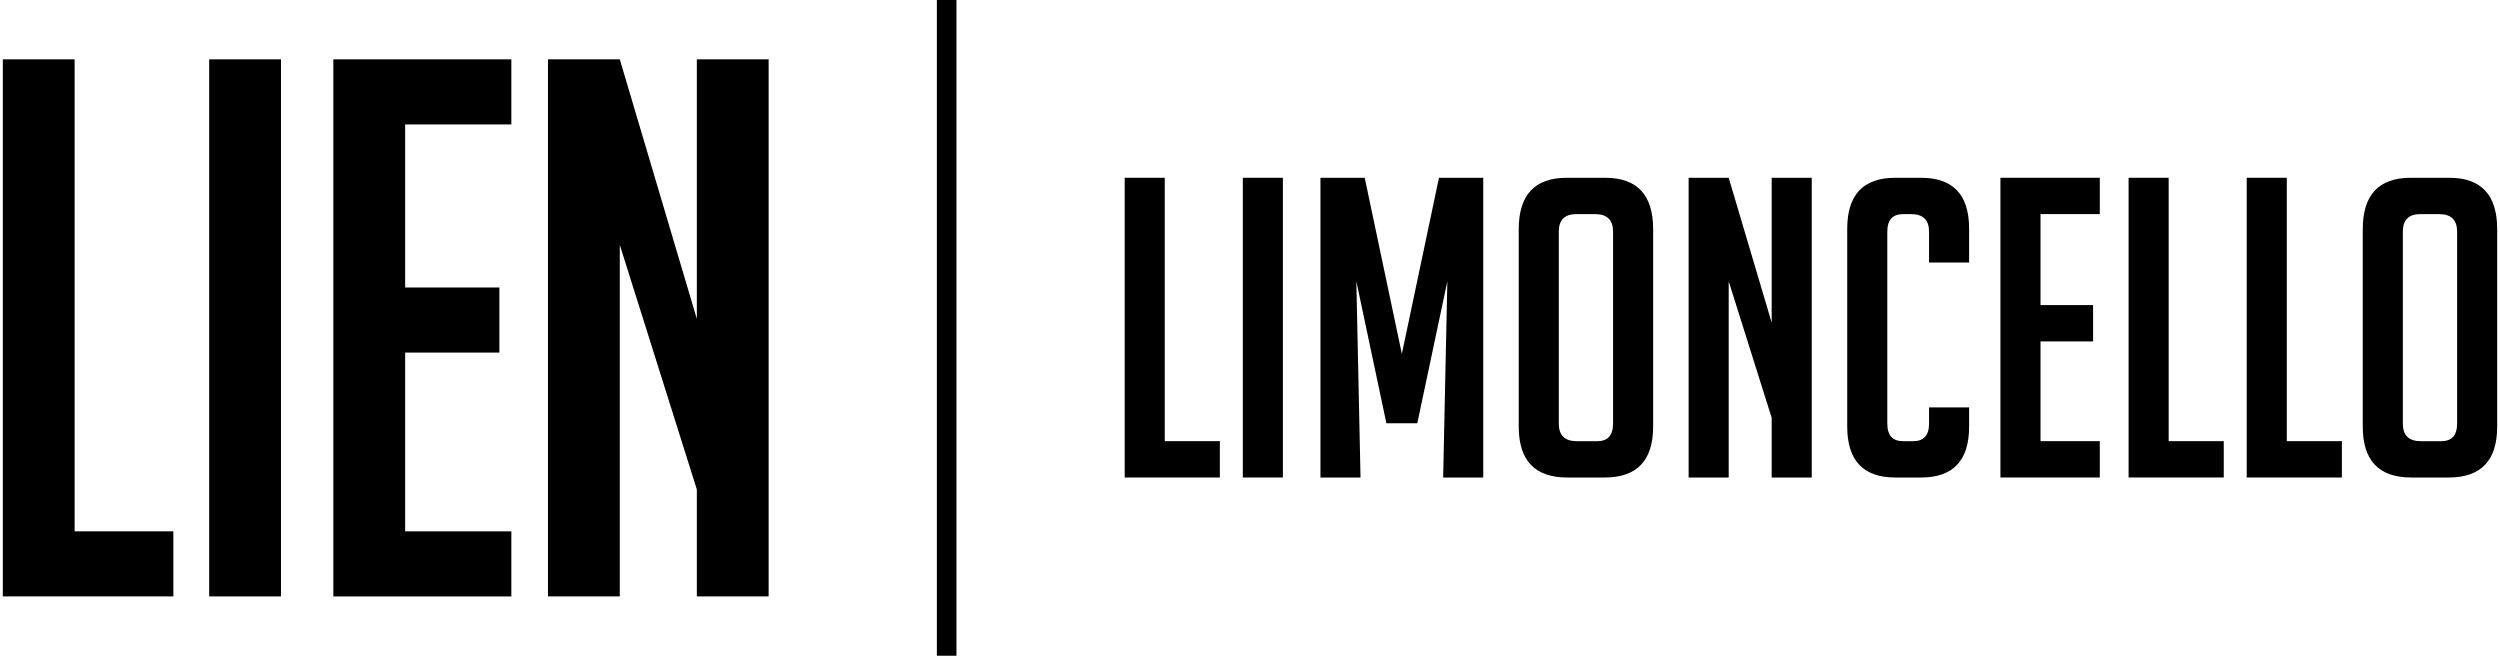 <?xml version="1.0" encoding="UTF-8"?> <svg xmlns="http://www.w3.org/2000/svg" width="244" height="64" viewBox="0 0 244 64" fill="none"><g id="Color=Black"><g id="Logo-LIEN_Limoncello / Horizontal"><path d="M91.438 0V64H93.35V0H91.438Z" fill="black"></path><path d="M119.057 46.604H109.769V17.351H113.68V43.057H119.057V46.604Z" fill="black"></path><path d="M121.298 46.604V17.351H125.21V46.604H121.298Z" fill="black"></path><path d="M136.819 34.545L140.444 17.353H144.764V46.606H140.852L141.261 27.458L138.327 41.311H135.312L132.379 27.458L132.787 46.606H128.876V17.353H133.196L136.823 34.545H136.819Z" fill="black"></path><path d="M152.954 46.604C149.802 46.604 148.228 44.946 148.228 41.633V22.362C148.228 19.023 149.79 17.351 152.913 17.351H156.661C159.784 17.351 161.346 19.02 161.346 22.362V41.633C161.346 44.946 159.77 46.604 156.62 46.604H152.954ZM153.891 43.06H155.887C156.918 43.06 157.434 42.49 157.434 41.349V22.608C157.434 21.466 156.851 20.897 155.683 20.897H153.85C152.711 20.897 152.139 21.466 152.139 22.608V41.349C152.139 42.49 152.723 43.06 153.891 43.06Z" fill="black"></path><path d="M172.916 31.489V17.351H176.827V46.604H172.916V40.778L168.721 27.456V46.604H164.81V17.351H168.721L172.916 31.489Z" fill="black"></path><path d="M192.186 39.759V41.633C192.186 44.946 190.625 46.604 187.502 46.604H184.977C181.853 46.604 180.289 44.946 180.289 41.633V22.322C180.289 19.009 181.851 17.353 184.977 17.353H187.502C190.625 17.353 192.186 19.011 192.186 22.322V25.623H188.275V22.608C188.275 21.466 187.691 20.897 186.524 20.897H185.75C184.717 20.897 184.201 21.466 184.201 22.608V41.349C184.201 42.49 184.717 43.06 185.75 43.06H186.728C187.759 43.06 188.275 42.49 188.275 41.349V39.761H192.186V39.759Z" fill="black"></path><path d="M195.242 46.604V17.351H204.939V20.895H199.154V29.776H204.285V33.323H199.154V43.057H204.939V46.604H195.242Z" fill="black"></path><path d="M217.038 46.604H207.75V17.351H211.661V43.057H217.038V46.604Z" fill="black"></path><path d="M228.567 46.604H219.279V17.351H223.191V43.057H228.567V46.604Z" fill="black"></path><path d="M235.33 46.604C232.178 46.604 230.605 44.946 230.605 41.633V22.362C230.605 19.023 232.166 17.351 235.292 17.351H239.04C242.163 17.351 243.725 19.02 243.725 22.362V41.633C243.725 44.946 242.149 46.604 238.999 46.604H235.33ZM236.267 43.06H238.264C239.297 43.06 239.813 42.49 239.813 41.349V22.608C239.813 21.466 239.23 20.897 238.062 20.897H236.229C235.088 20.897 234.518 21.466 234.518 22.608V41.349C234.518 42.49 235.102 43.06 236.27 43.06H236.267Z" fill="black"></path><path d="M16.92 58.208H0.275V5.792H7.283V51.858H16.92V58.21V58.208Z" fill="black"></path><path d="M20.415 5.792H27.424V58.21H20.415V5.792Z" fill="black"></path><path d="M32.534 5.792H49.908V12.145H39.542V28.059H48.741V34.411H39.542V51.86H49.908V58.212H32.534V5.792Z" fill="black"></path><path d="M68.011 31.124V5.792H75.019V58.21H68.011V47.771L60.491 23.898V58.21H53.483V5.792H60.491L68.011 31.124Z" fill="black"></path></g></g></svg> 